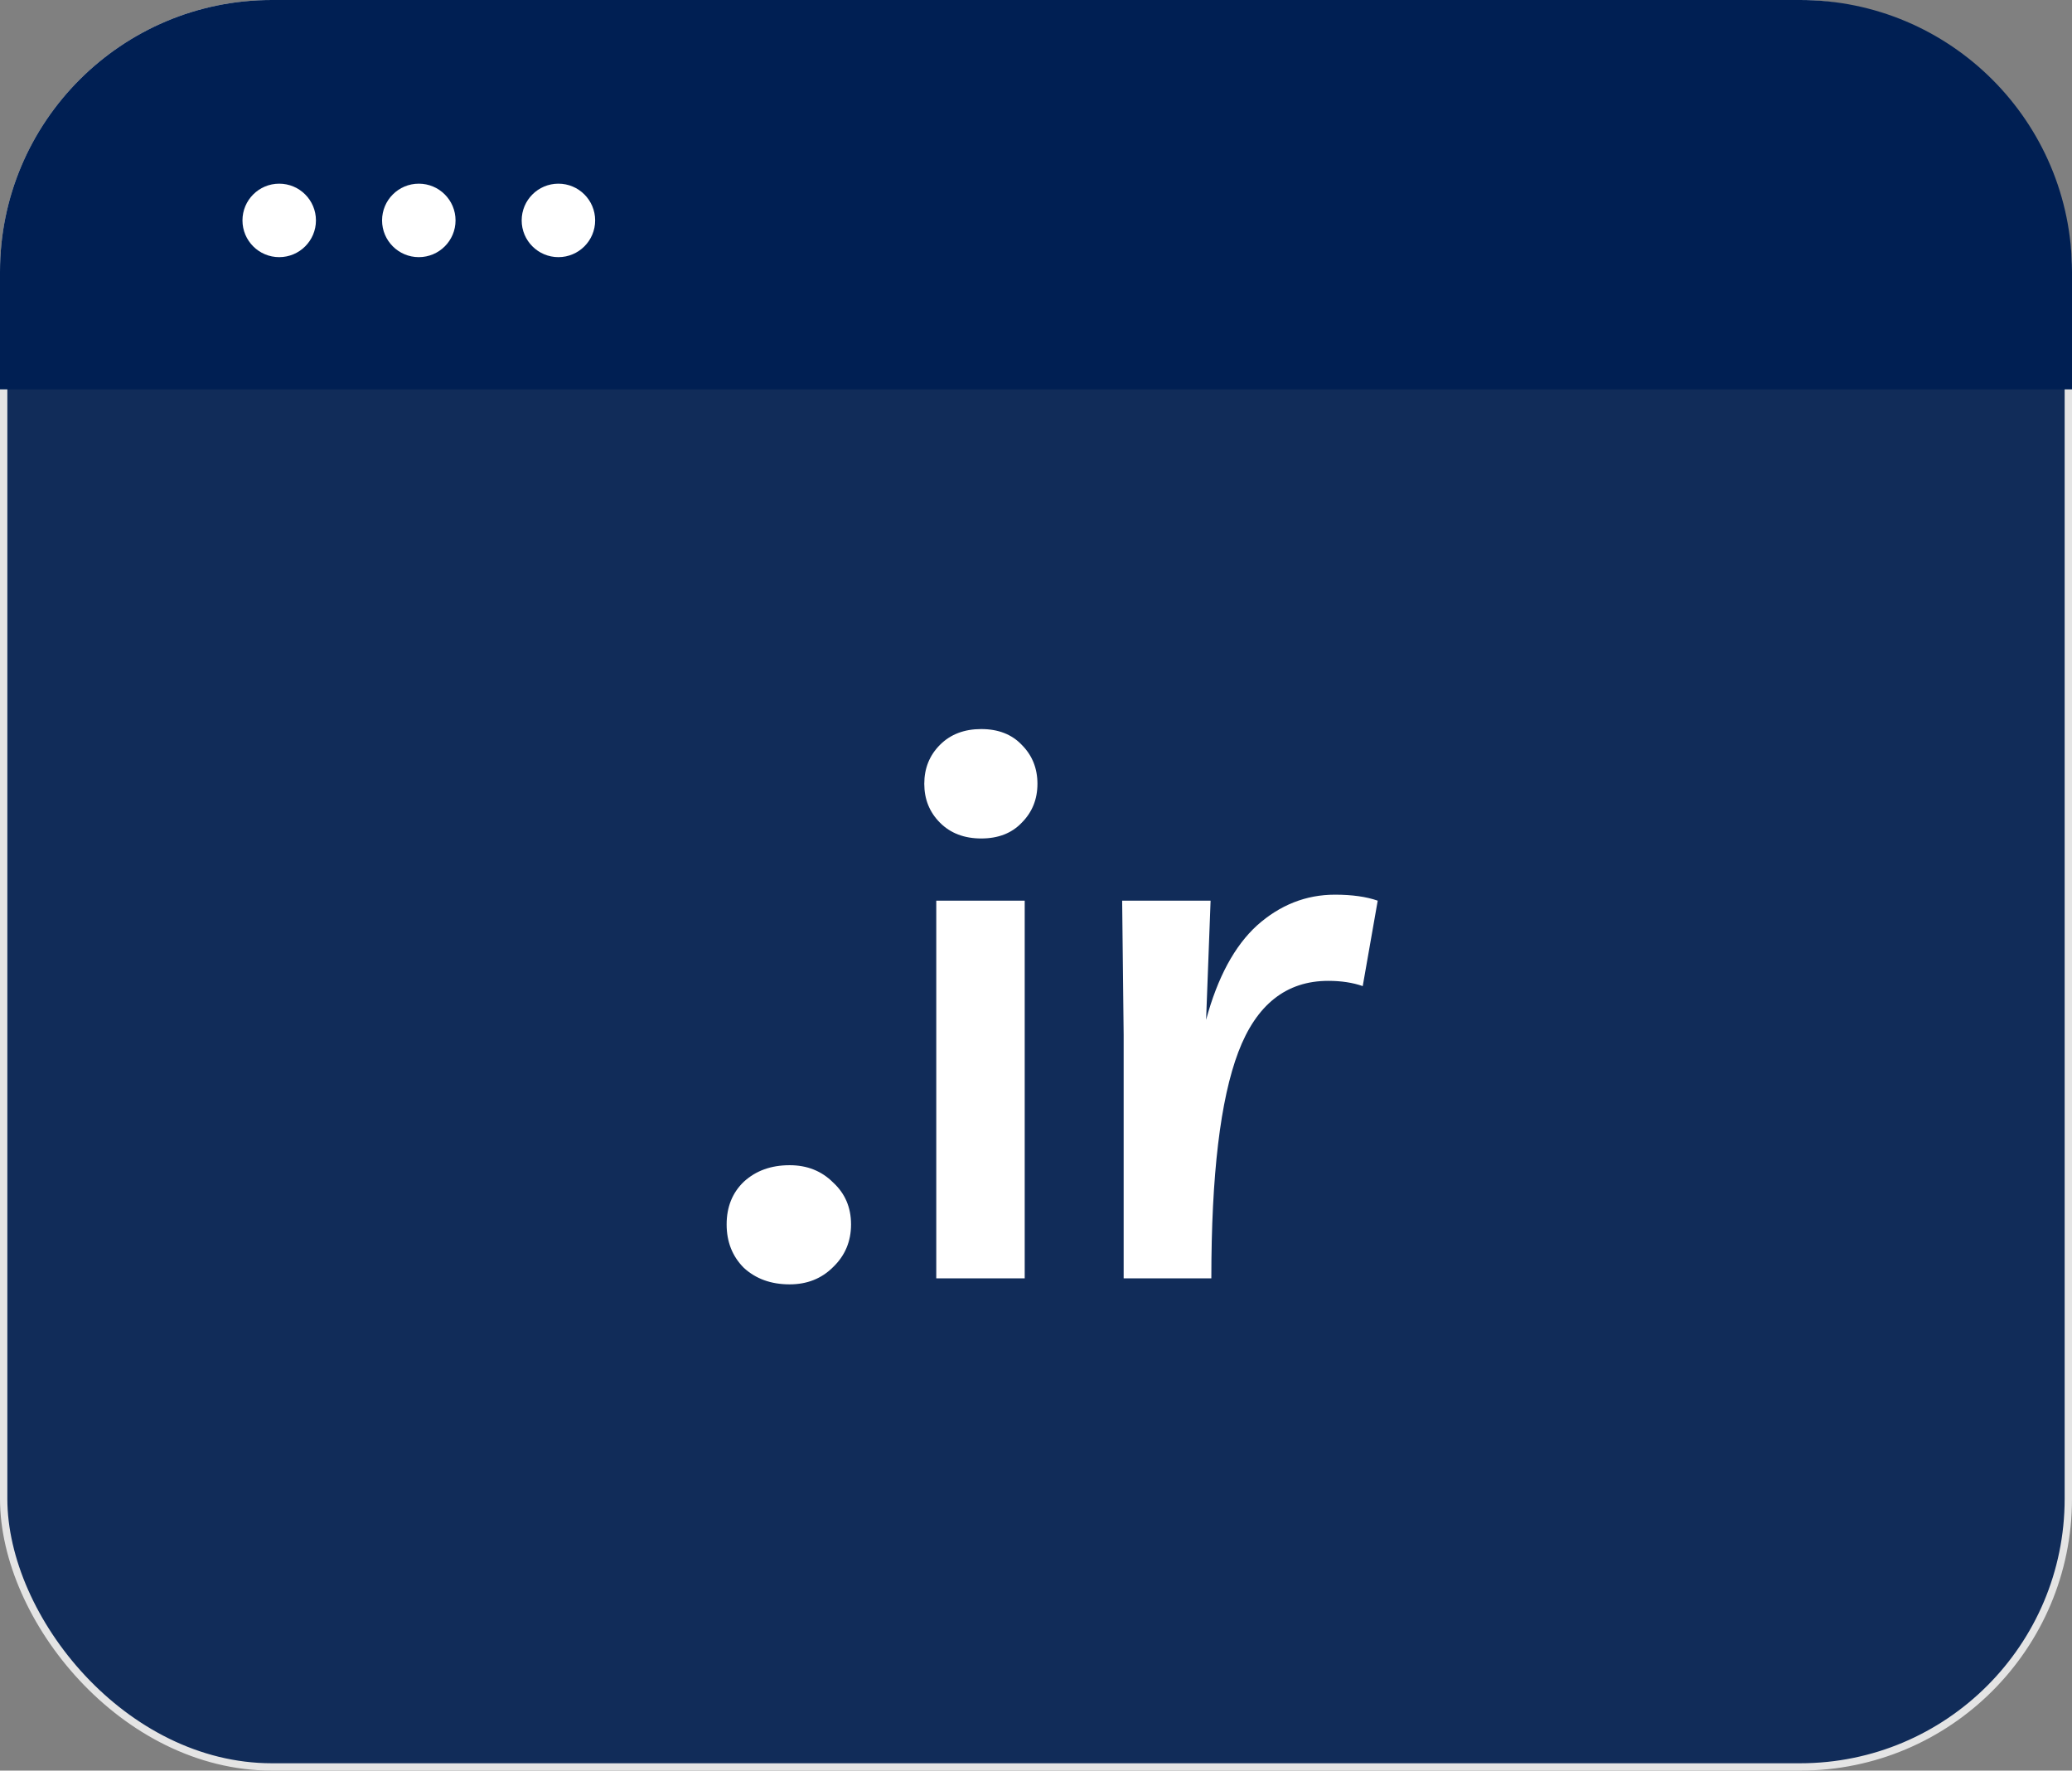 <svg xmlns="http://www.w3.org/2000/svg" width="282" height="241" viewBox="0 0 282 241" fill="none"><rect x="0" y="0" width="282" height="241" fill="#808080" stroke="none"/><rect x="0.5" y="0.5" width="281" height="240" rx="36.5" fill="#001F53" fill-opacity="0.87"></rect><rect x="0.5" y="0.5" width="281" height="240" rx="36.5" stroke="#E4E4E4"></rect><path d="M0 37C0 16.566 16.566 0 37 0H245C265.435 0 282 16.566 282 37V53H0V37Z" fill="#001F53"></path><circle cx="38" cy="30" r="5" fill="white"></circle><circle cx="57" cy="30" r="5" fill="white"></circle><circle cx="76" cy="30" r="5" fill="white"></circle><path d="M107.464 174.816C104.948 174.816 102.874 174.068 101.242 172.572C99.678 171.008 98.896 169.036 98.896 166.656C98.896 164.276 99.678 162.338 101.242 160.842C102.874 159.346 104.948 158.598 107.464 158.598C109.844 158.598 111.816 159.38 113.38 160.944C115.012 162.44 115.828 164.344 115.828 166.656C115.828 168.968 115.012 170.906 113.38 172.47C111.816 174.034 109.844 174.816 107.464 174.816ZM139.055 111.984C137.695 113.412 135.859 114.126 133.547 114.126C131.235 114.126 129.365 113.412 127.937 111.984C126.509 110.556 125.795 108.788 125.795 106.68C125.795 104.572 126.509 102.804 127.937 101.376C129.365 99.948 131.235 99.234 133.547 99.234C135.859 99.234 137.695 99.948 139.055 101.376C140.483 102.804 141.197 104.572 141.197 106.68C141.197 108.788 140.483 110.556 139.055 111.984ZM139.463 122.592V174H127.427V122.592H139.463ZM185.468 134.22C184.108 133.744 182.544 133.506 180.776 133.506C175.064 133.506 170.984 136.736 168.536 143.196C166.088 149.656 164.864 159.924 164.864 174H152.93V140.85L152.726 122.592H164.762L164.15 138.81C165.714 133.03 168.026 128.746 171.086 125.958C174.214 123.17 177.75 121.776 181.694 121.776C184.006 121.776 185.944 122.048 187.508 122.592L185.468 134.22Z" fill="white"></path></svg>